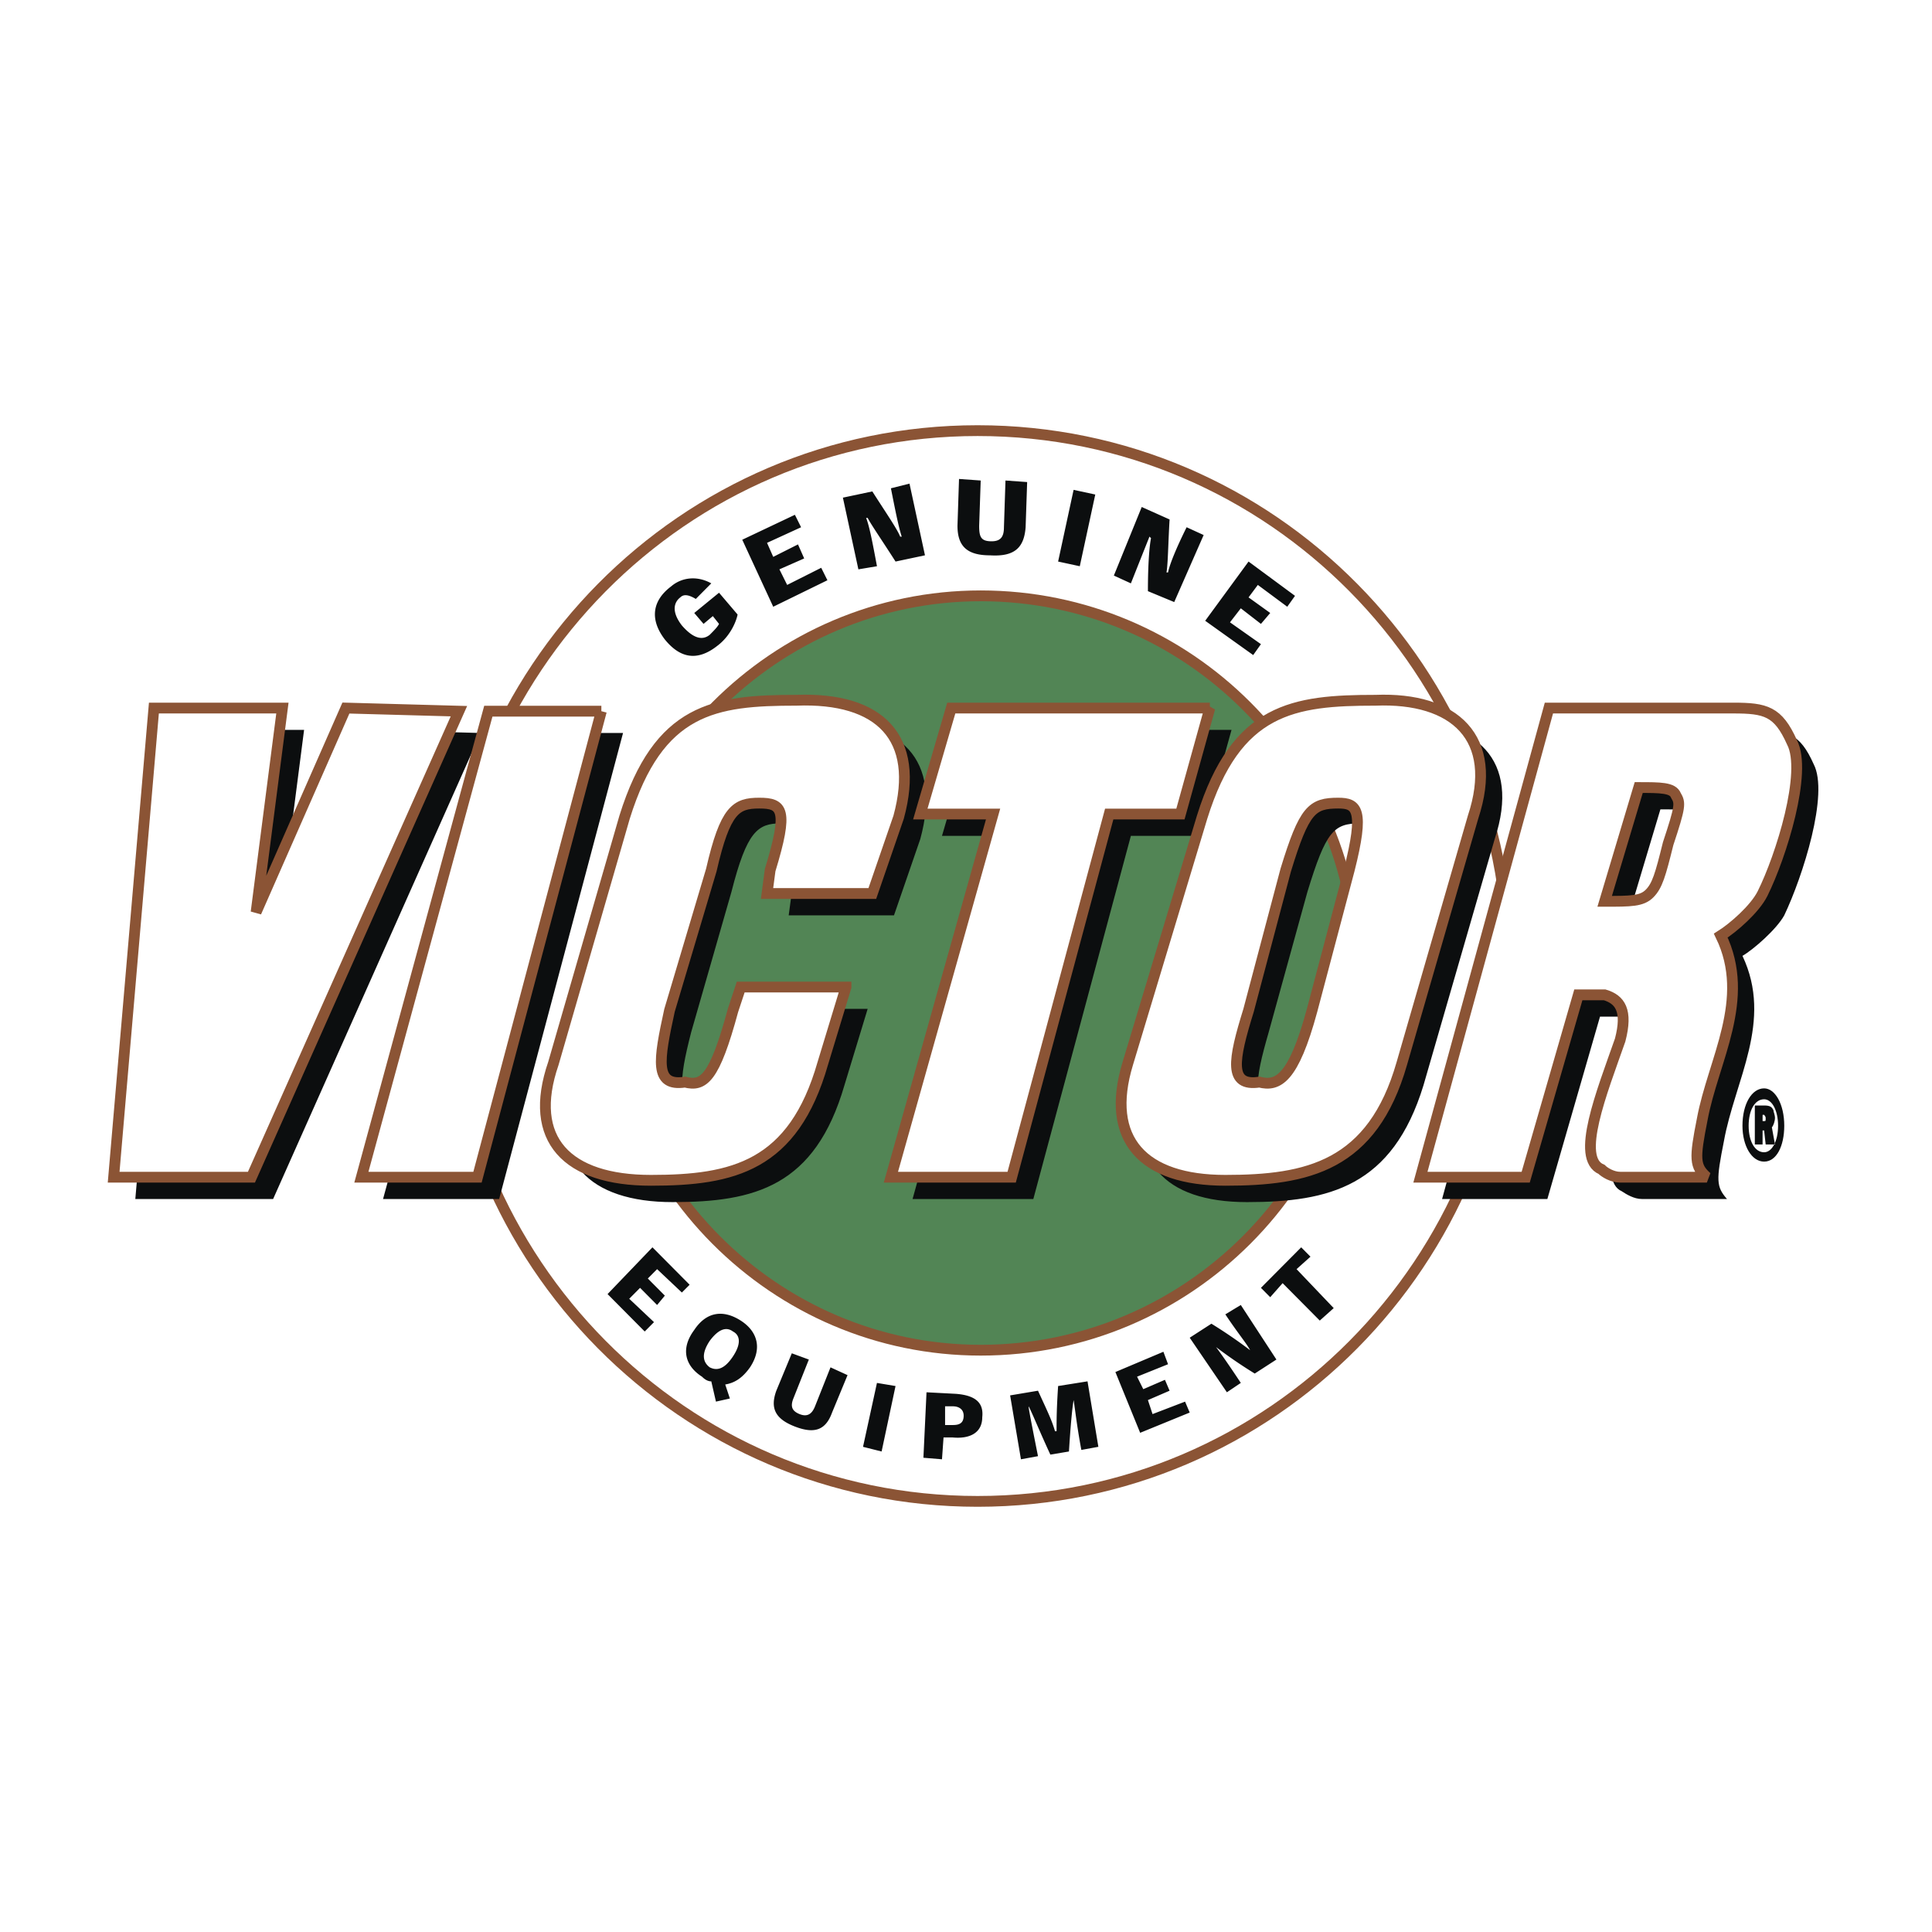 <svg xmlns="http://www.w3.org/2000/svg" width="2500" height="2500" viewBox="0 0 192.756 192.756"><path fill-rule="evenodd" clip-rule="evenodd" fill="#fff" d="M0 0h192.756v192.756H0V0z"/><path d="M97.535 149.793c29.35 0 52.984-23.947 52.984-53.338 0-29.544-23.635-53.491-52.984-53.491-29.35 0-52.985 23.947-52.985 53.491 0 29.391 23.635 53.338 52.985 53.338z" fill="none" stroke="#8b5435" stroke-width="1.077" stroke-miterlimit="2.613"/><path d="M71.738 59.136l-2.472 2.021.927 1.088.926-.777.618.777c-.154.311-.463.622-.927 1.089-.772.622-1.699.311-2.781-.934-1.081-1.399-.772-2.332-.154-2.799.309-.311.772-.311 1.545.156l1.544-1.555c-1.39-.777-2.935-.622-4.016.311-1.854 1.399-2.163 3.266-.618 5.287 1.39 1.71 3.089 2.333 5.252.622 1.236-.933 1.854-2.333 2.008-3.11l-1.852-2.176zM77.145 55.559l-.618-1.399 3.398-1.556-.618-1.243-5.252 2.488 3.09 6.686 5.406-2.643-.618-1.244-3.398 1.71-.773-1.555 2.472-1.088-.618-1.4-2.471 1.244zM89.811 53.538c-.309-.777-1.39-2.333-2.78-4.509l-2.935.622 1.545 7.153 1.854-.311c-.463-2.488-.772-4.043-1.082-4.821h.155c.309.622 1.39 2.177 2.781 4.354l2.935-.622-1.544-7.153-1.854.467c.463 2.333.772 3.887 1.081 4.82h-.156zM102.479 48.095l-2.162-.155-.154 4.665c0 .933-.311 1.4-1.236 1.4-1.082 0-1.236-.467-1.236-1.555l.154-4.509-2.163-.155-.154 4.665c0 2.021.927 2.955 3.245 2.955 2.471.155 3.398-.777 3.553-2.799l.153-4.512zM107.73 56.493l1.545-7.154-2.162-.466-1.545 7.153 2.162.467zM116.381 57.114c.154-.933.154-2.644.309-5.287l-2.779-1.244-2.781 6.842 1.699.777c.926-2.333 1.545-3.887 1.854-4.665l.154.155c-.154.778-.309 2.488-.309 5.288l2.625 1.088 2.936-6.687-1.699-.778c-1.08 2.177-1.699 3.732-1.854 4.51h-.155v.001zM124.568 59.602l.926-1.244 2.936 2.177.773-1.088-4.635-3.421-4.326 5.909 4.789 3.421.772-1.089-3.088-2.177 1.08-1.399 2.008 1.555.927-1.089-2.162-1.555zM64.632 127.557l.927-.934 2.471 2.332.773-.777-3.708-3.733-4.479 4.666 3.707 3.733.927-.934-2.472-2.332 1.082-1.09 1.699 1.711.773-.933-1.7-1.709zM72.356 138.131c.927-.156 1.699-.623 2.472-1.711 1.235-1.867.772-3.576-.927-4.666-1.699-1.088-3.398-.932-4.634.934-1.39 1.865-.927 3.576.772 4.664.309.312.618.467.927.467l.464 2.021 1.39-.311-.464-1.398zm.772-5.287c.618.311.927 1.088 0 2.486-.927 1.4-1.699 1.4-2.317 1.09-.618-.467-.927-1.244 0-2.645.927-1.244 1.699-1.398 2.317-.931zM84.559 137.197l-1.699-.777-1.544 3.887c-.309.777-.772 1.088-1.544.777-.772-.311-.927-.777-.618-1.555l1.544-3.887-1.699-.623-1.545 3.732c-.618 1.711-.155 2.799 1.854 3.576s3.09.311 3.708-1.398l1.543-3.732zM87.958 144.816l1.39-6.531-1.854-.31-1.39 6.375 1.854.466zM93.982 145.594l.155-2.176h.927c1.699.154 2.935-.467 2.935-2.023.154-1.398-.617-2.176-2.625-2.332l-2.936-.154-.309 6.531 1.853.154zm.309-3.42v-1.867h.772c.618 0 1.082.311 1.082.934 0 .777-.464.934-1.082.934h-.772v-.001zM105.258 142.795c-.309-1.088-.771-2.021-1.697-4.043l-2.781.467 1.08 6.375 1.701-.311c-.465-2.332-.773-3.889-.928-4.82v-.156c.463.934 1.082 2.488 2.162 4.82l1.854-.311c.154-2.488.311-4.199.465-5.131.154.932.309 2.488.771 4.975l1.699-.311-1.082-6.531-2.934.467c-.154 2.332-.154 3.422-.154 4.51h-.156zM114.064 138.596l-.619-1.244 3.09-1.243-.463-1.244-4.789 2.022 2.471 6.064 4.943-2.021-.463-1.09-3.244 1.244-.463-1.398 2.162-.934-.462-1.088-2.163.932zM124.723 134.709a47.704 47.704 0 0 0-3.861-2.643l-2.164 1.398 3.709 5.443 1.389-.934c-1.234-1.865-2.008-2.955-2.471-3.576a47.704 47.704 0 0 0 3.861 2.643l2.162-1.398-3.553-5.443-1.543.934c1.234 1.865 2.162 2.953 2.471 3.576zM129.82 124.445l-4.017 4.043.927.934 1.237-1.401 3.707 3.733 1.39-1.244-3.707-3.887 1.389-1.244-.926-.934z" fill-rule="evenodd" clip-rule="evenodd" fill="#0c0e0f"/><path d="M97.844 134.709c20.699 0 37.537-16.795 37.537-37.631 0-20.837-16.838-37.631-37.537-37.631-20.545 0-37.382 16.794-37.382 37.631-.001 20.836 16.837 37.631 37.382 37.631z" fill-rule="evenodd" clip-rule="evenodd" fill="#528555" stroke="#8b5435" stroke-width="1.077" stroke-miterlimit="2.613"/><path fill-rule="evenodd" clip-rule="evenodd" fill="#0c0e0f" d="M30.339 72.82l-2.626 20.37 8.959-20.37 11.277.311-20.699 46.494H13.501l4.017-46.805h12.821zM62.161 73.131l-12.359 46.494H38.217l12.667-46.494h11.277zM122.869 72.82l-2.935 10.574h-7.106l-9.732 36.231H91.047l10.041-36.231h-7.106l3.09-10.574h25.797zM173.846 95.367c3.09 6.531-.773 12.439-1.854 18.504-.773 3.889-.773 4.51.309 5.754h-8.496c-.773 0-1.545-.467-2.008-.777-2.473-1.088 0-7.619 2.008-12.906.617-2.955 0-4.043-1.545-4.51h-2.627l-5.252 18.193h-10.504l12.822-46.805h18.227c3.398 0 4.635.311 6.025 3.421 1.545 2.955-1.082 11.196-2.936 15.083-.771 1.4-3.089 3.422-4.169 4.043zm-4.481-13.839c-.309-.777-1.545-.777-3.707-.777l-3.398 11.352c2.627 0 3.707 0 4.48-.778.771-.777 1.08-1.866 1.854-4.976 1.08-3.732 1.08-4.199.771-4.821zM139.398 72.042c7.877-.311 12.357 3.731 9.73 11.663l-7.105 24.568c-3.09 10.107-9.422 11.662-17.609 11.662-8.342 0-12.049-4.197-9.732-11.662l7.414-24.568c3.398-10.885 9.115-11.663 17.302-11.663zm-8.96 16.95l-3.861 13.995c-1.391 4.82-1.854 7.465 1.236 7.154 1.854.311 3.398-.312 5.252-7.154l3.707-13.995c1.545-6.064.771-6.842-1.082-6.842-2.626 0-3.399.777-5.252 6.842zM86.567 100.654l-2.317 7.619c-2.935 10.107-8.96 11.662-17.146 11.662-8.342 0-12.513-4.197-9.887-11.662l7.261-24.568c3.244-10.885 8.959-11.663 17.146-11.663 8.341-.311 12.357 3.731 10.195 11.663l-2.626 7.619H78.689l.31-2.333c1.854-6.064 1.081-6.842-1.082-6.842-2.317 0-3.399.777-4.943 6.842l-4.016 13.995c-1.236 4.82-1.545 7.465 1.39 7.154 2.008.311 3.089-.312 4.943-7.154l.772-2.332h10.504z"/><path fill-rule="evenodd" clip-rule="evenodd" fill="#fff" stroke="#8b5435" stroke-width="1.077" stroke-miterlimit="2.613" d="M28.176 70.643l-2.626 20.37 8.96-20.37 11.277.311-20.701 46.495H11.338l4.017-46.806h12.821zM59.998 70.954L47.64 117.449H36.054l12.667-46.495h11.277zM120.707 70.643l-2.936 10.574h-7.105l-9.732 36.232H88.885L99.08 81.217h-7.26l3.089-10.574h25.798zM171.682 93.346c3.09 6.375-.771 12.439-1.854 18.349-.771 3.887-.771 4.664.465 5.754h-8.65c-.773 0-1.545-.467-1.855-.779-2.625-1.088 0-7.619 1.855-12.906.771-2.953 0-4.043-1.545-4.508h-2.627l-5.252 18.193h-10.504l12.82-46.806h18.383c3.244 0 4.48.311 5.871 3.421 1.545 2.954-1.082 11.352-2.936 15.083-.773 1.555-2.935 3.421-4.171 4.199zm-4.479-13.995c-.309-.778-1.545-.778-3.707-.778l-3.398 11.352c2.625 0 3.707 0 4.479-.778.773-.777 1.082-1.865 1.854-4.976 1.235-3.732 1.235-4.043.772-4.82zM137.234 69.865c7.879-.311 12.359 3.732 9.732 11.663l-7.105 24.57c-2.936 10.262-9.424 11.662-17.609 11.662-8.188 0-12.051-4.043-9.732-11.662l7.414-24.57c3.398-10.885 9.113-11.663 17.3-11.663zm-8.959 16.95l-3.707 13.996c-1.545 4.975-2.008 7.619 1.082 7.152 1.854.467 3.396-.311 5.252-7.152l3.707-13.996c1.545-6.064.771-6.687-1.082-6.687-2.625 0-3.398.622-5.252 6.687zM84.405 98.479l-2.317 7.619c-2.935 10.262-8.959 11.662-17.146 11.662-8.342 0-12.358-4.043-9.731-11.662l7.105-24.57c3.398-10.885 8.959-11.663 17.146-11.663 8.342-.311 12.358 3.732 10.195 11.663l-2.626 7.619H76.527l.309-2.332c1.854-6.064 1.236-6.687-1.081-6.687s-3.398.622-4.789 6.687l-4.17 13.996c-1.082 4.975-1.545 7.619 1.544 7.152 1.854.467 2.935-.311 4.789-7.152l.772-2.332h10.504z"/><path d="M175.08 114.184h.773v-1.4h.154l.154 1.4h.928l-.309-1.711c.154-.156.309-.623.309-.934s-.154-.621-.154-.777c-.154-.311-.311-.467-.928-.467h-.928v3.889h.001zm.774-2.955h.154s.154.156.154.311c0 .311 0 .311-.154.311h-.154v-.622zm.154-2.643c-1.236 0-2.162 1.555-2.162 3.73 0 2.021.926 3.578 2.162 3.578s2.008-1.557 2.008-3.578c0-2.175-.926-3.73-2.008-3.73zm0 1.088c.773 0 1.391 1.088 1.391 2.643s-.617 2.645-1.391 2.645c-.928 0-1.545-1.09-1.545-2.645s.617-2.643 1.545-2.643z" fill-rule="evenodd" clip-rule="evenodd" fill="#0c0e0f"/></svg>